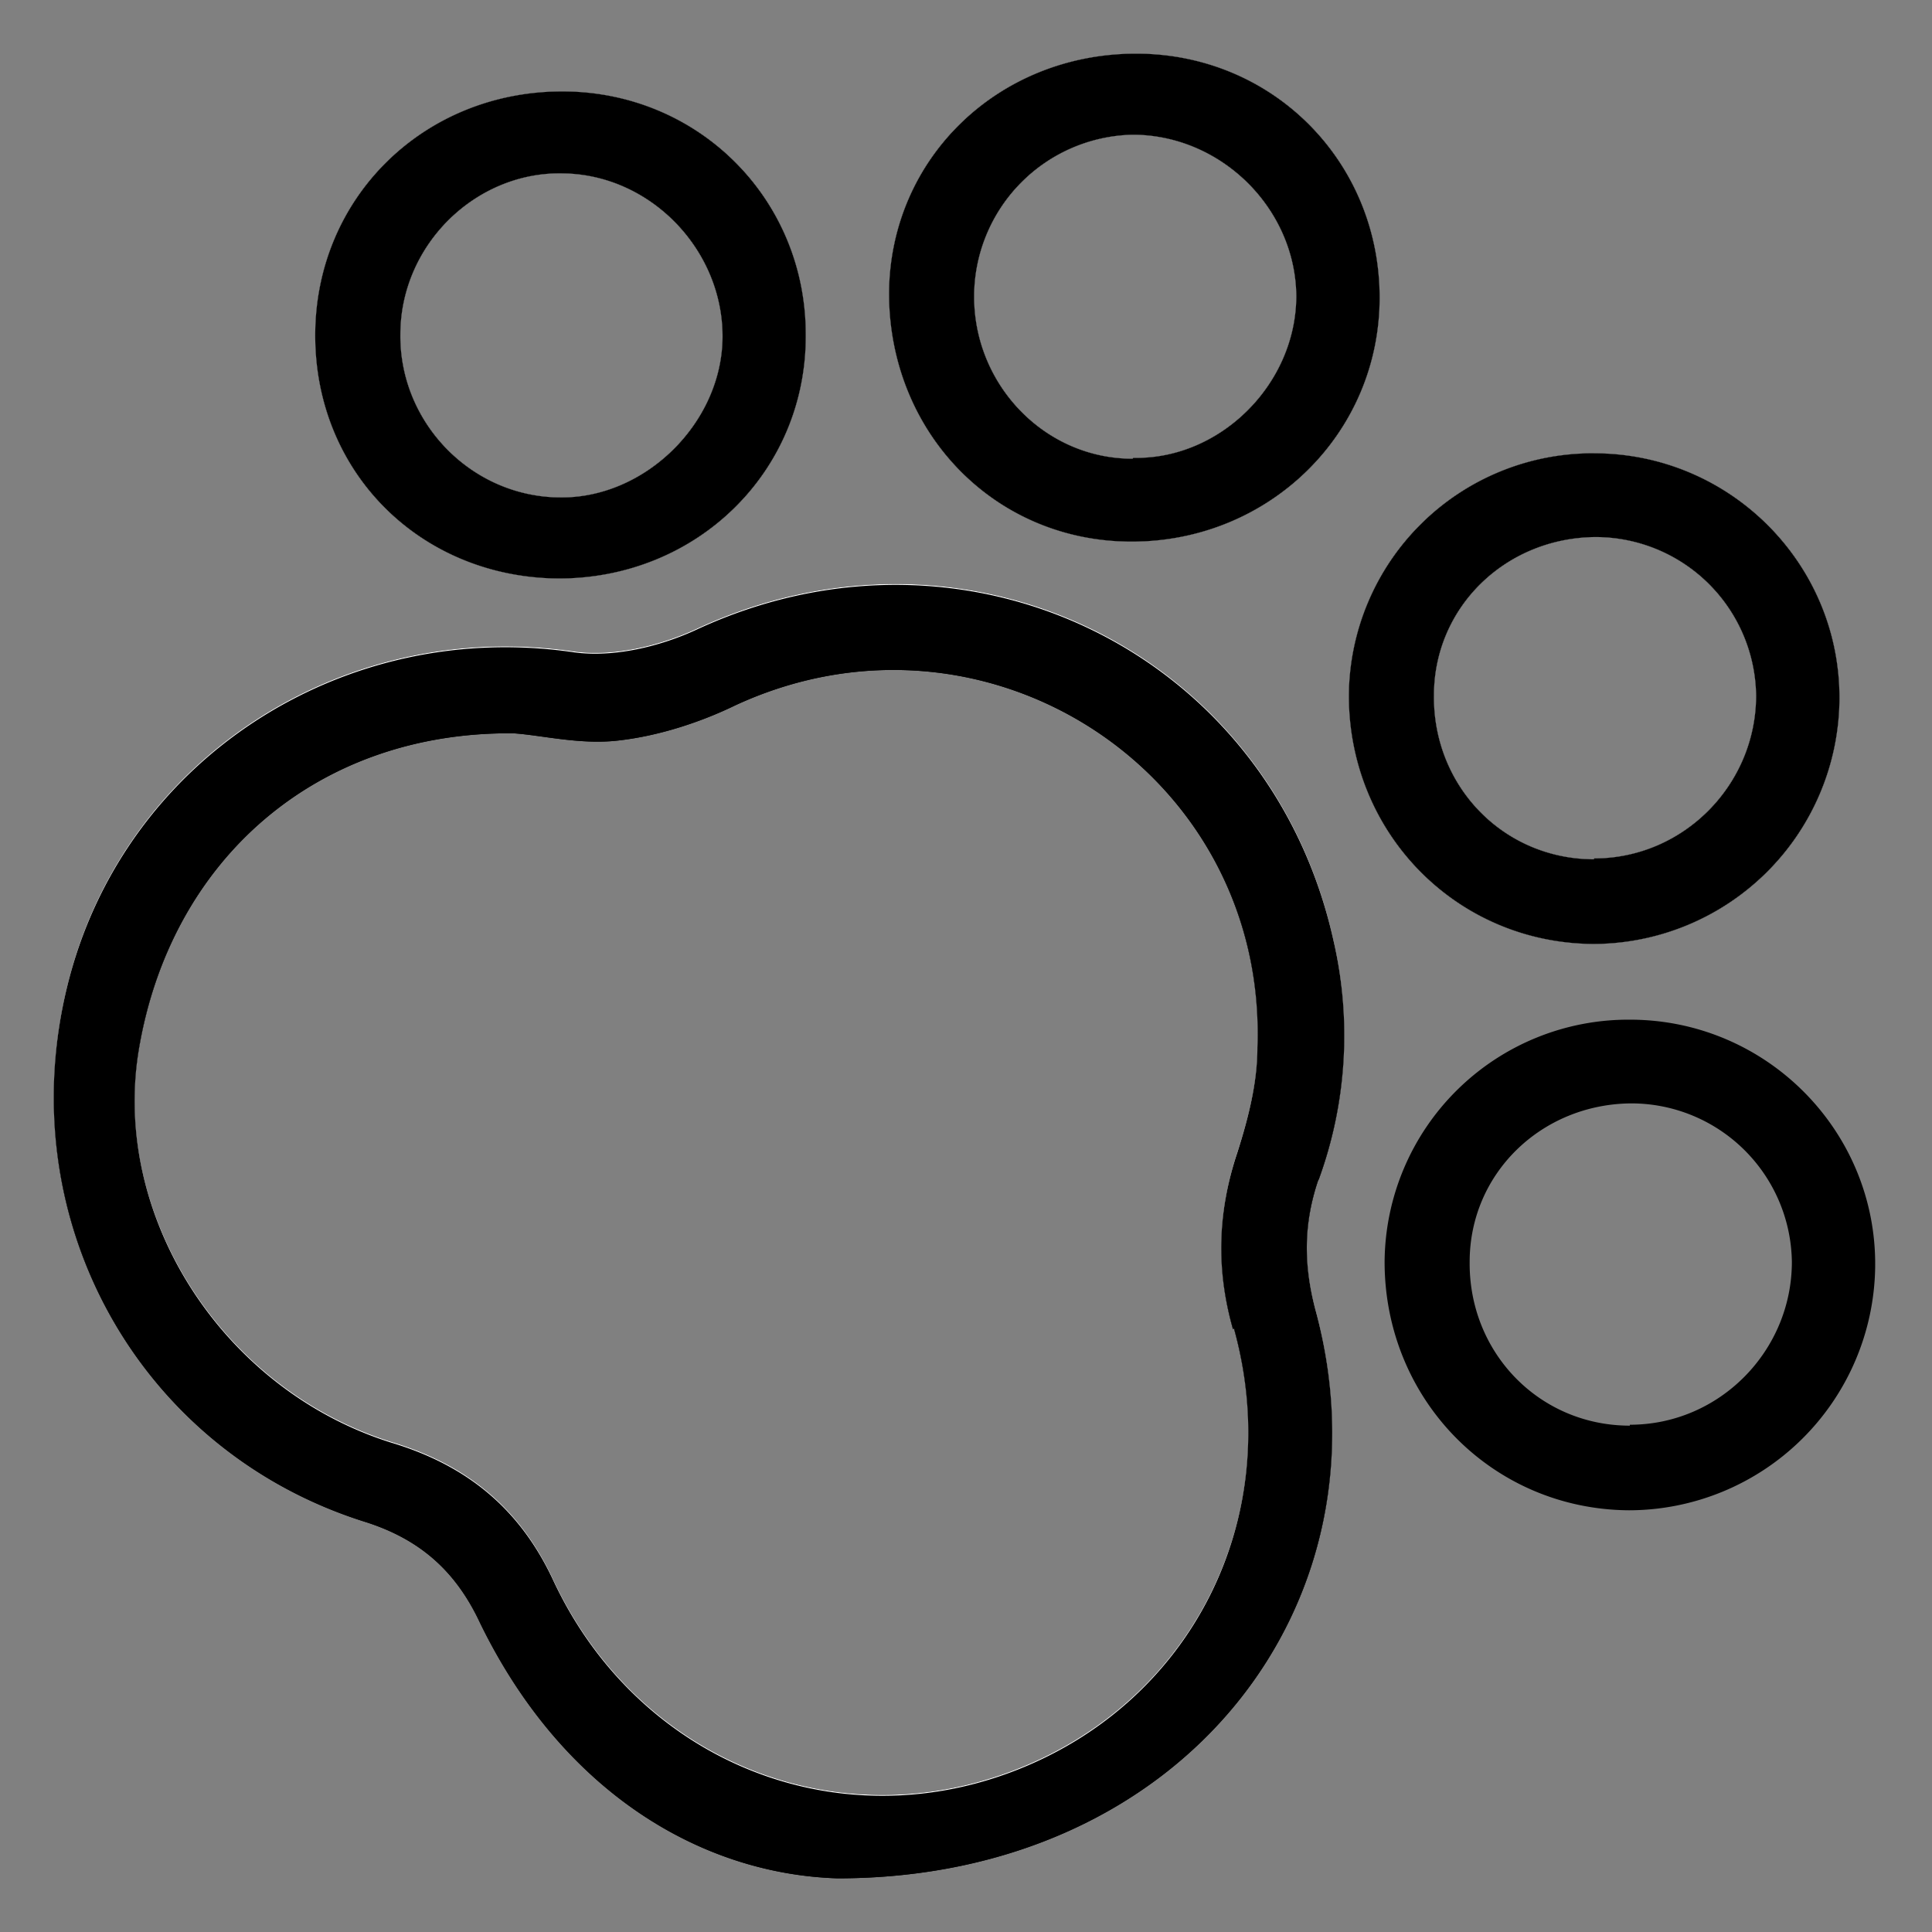 <svg fill="none" height="36" width="36" xmlns="http://www.w3.org/2000/svg"><rect width="100%" height="100%" fill="#808080" stroke="none"/><path d="M10.478 1.704c-2.58 0-4.604 1.98-4.604 4.546 0 2.566 1.973 4.512 4.536 4.529 2.58 0 4.621-1.996 4.604-4.546 0-2.532-2.006-4.529-4.536-4.529Zm-.085 7.565C8.758 9.236 7.443 7.86 7.46 6.233c0-1.677 1.417-3.052 3.053-3.002 1.619.033 2.951 1.426 2.951 3.036s-1.45 3.036-3.053 3.002h-.017ZM21.17 1c-2.563 0-4.587 1.946-4.604 4.462 0 2.583 1.957 4.63 4.52 4.63 2.564 0 4.621-2.014 4.621-4.546C25.707 3.013 23.717 1 21.17 1Zm-.067 7.548c-1.636 0-2.952-1.375-2.952-3.02a3.019 3.019 0 0 1 2.952-3.018c1.653 0 3.036 1.375 3.052 3.002 0 1.644-1.416 3.053-3.035 3.02l-.017.016Zm8.601-.1a4.544 4.544 0 0 0-4.57 4.511c0 2.567 2.006 4.613 4.553 4.63a4.595 4.595 0 0 0 4.588-4.529c.033-2.533-2.024-4.613-4.571-4.613Zm0 7.564c-1.687 0-3.002-1.358-2.985-3.053 0-1.643 1.332-2.935 3.002-2.952a2.994 2.994 0 0 1 3.002 2.953c0 1.66-1.35 3.036-3.019 3.036v.016Zm-5.127 5.938a7.833 7.833 0 0 0 .27-4.445c-1.198-5.384-6.864-8.118-11.873-5.787-.692.319-1.552.52-2.277.42C6.38 11.5 2.281 14.15 1.253 18.36.19 22.705 2.585 27.016 6.8 28.34c1.012.319 1.687.906 2.142 1.878 1.518 3.12 4.082 4.68 6.662 4.764 6.476 0 10.389-5.166 8.905-10.6-.22-.84-.22-1.594.05-2.4l.017-.033Zm-1.585 2.785c.978 3.522-.793 7.01-4.15 8.269-3.355 1.258-6.981-.252-8.533-3.573-.624-1.342-1.619-2.147-3.019-2.566-3.153-.99-5.211-4.227-4.705-7.313.59-3.556 3.322-5.938 6.982-5.905.523.034 1.248.218 1.957.134.742-.083 1.517-.335 2.175-.654 4.672-2.164 9.917 1.258 9.731 6.374 0 .654-.168 1.309-.37 1.946-.372 1.107-.406 2.18-.085 3.304l.017-.016Z" fill="#000"></path><path d="M24.577 21.967a7.834 7.834 0 0 0 .27-4.445c-1.197-5.384-6.864-8.118-11.873-5.787-.691.319-1.552.52-2.277.42-4.317-.638-8.415 2.012-9.444 6.222-1.063 4.345 1.332 8.656 5.548 9.98 1.012.32 1.687.906 2.142 1.88 1.518 3.12 4.082 4.68 6.662 4.763 6.476 0 10.389-5.166 8.905-10.6-.22-.84-.22-1.594.05-2.4l.017-.033Zm-1.585 2.784c.978 3.523-.793 7.012-4.149 8.27s-6.982-.252-8.534-3.573c-.624-1.342-1.619-2.147-3.018-2.566-3.154-.99-5.212-4.227-4.706-7.314.59-3.556 3.323-5.938 6.982-5.904.523.034 1.248.218 1.957.134.742-.084 1.518-.335 2.175-.654 4.672-2.164 9.917 1.258 9.731 6.374 0 .654-.168 1.308-.37 1.946-.372 1.107-.405 2.18-.085 3.304l.017-.017ZM29.704 8.447a4.544 4.544 0 0 0-4.57 4.513c0 2.566 2.006 4.612 4.553 4.629a4.595 4.595 0 0 0 4.588-4.529c.033-2.533-2.024-4.613-4.571-4.613Zm0 7.565c-1.687 0-3.002-1.358-2.985-3.053 0-1.643 1.332-2.935 3.002-2.952a2.994 2.994 0 0 1 3.002 2.953c0 1.66-1.35 3.036-3.019 3.036v.016ZM21.17 1c-2.563 0-4.587 1.946-4.604 4.462 0 2.583 1.957 4.63 4.52 4.63 2.564 0 4.621-2.014 4.621-4.546C25.707 3.013 23.717 1 21.17 1Zm-.067 7.548c-1.636 0-2.952-1.375-2.952-3.02a3.019 3.019 0 0 1 2.952-3.018c1.653 0 3.036 1.375 3.052 3.002 0 1.644-1.416 3.053-3.035 3.02l-.017.016ZM10.478 1.704c-2.58 0-4.604 1.98-4.604 4.546 0 2.566 1.973 4.512 4.536 4.529 2.58 0 4.621-1.996 4.604-4.546 0-2.532-2.006-4.529-4.536-4.529Zm-.085 7.565C8.758 9.236 7.443 7.86 7.46 6.233c0-1.677 1.417-3.052 3.053-3.002 1.619.033 2.951 1.426 2.951 3.036s-1.45 3.036-3.053 3.002h-.017Z" fill="#000"></path><path d="M10.478 1.704c-2.58 0-4.604 1.98-4.604 4.546 0 2.566 1.973 4.512 4.536 4.529 2.58 0 4.621-1.996 4.604-4.546 0-2.532-2.006-4.529-4.536-4.529Zm-.085 7.565C8.758 9.236 7.443 7.86 7.46 6.233c0-1.677 1.417-3.052 3.053-3.002 1.619.033 2.951 1.426 2.951 3.036s-1.45 3.036-3.053 3.002h-.017ZM21.17 1c-2.563 0-4.587 1.946-4.604 4.462 0 2.583 1.957 4.63 4.52 4.63 2.564 0 4.621-2.014 4.621-4.546C25.707 3.013 23.717 1 21.17 1Zm-.067 7.548c-1.636 0-2.952-1.375-2.952-3.02a3.019 3.019 0 0 1 2.952-3.018c1.653 0 3.036 1.375 3.052 3.002 0 1.644-1.416 3.053-3.035 3.02l-.017.016Zm8.601-.1a4.544 4.544 0 0 0-4.57 4.511c0 2.567 2.006 4.613 4.553 4.63a4.595 4.595 0 0 0 4.588-4.529c.033-2.533-2.024-4.613-4.571-4.613Zm0 7.564c-1.687 0-3.002-1.358-2.985-3.053 0-1.643 1.332-2.935 3.002-2.952a2.994 2.994 0 0 1 3.002 2.953c0 1.66-1.35 3.036-3.019 3.036v.016Zm-5.127 5.938a7.833 7.833 0 0 0 .27-4.445c-1.198-5.384-6.864-8.118-11.873-5.787-.692.319-1.552.52-2.277.42C6.38 11.5 2.281 14.15 1.253 18.36.19 22.705 2.585 27.016 6.8 28.34c1.012.319 1.687.906 2.142 1.878 1.518 3.12 4.082 4.68 6.662 4.764 6.476 0 10.389-5.166 8.905-10.6-.22-.84-.22-1.594.05-2.4l.017-.033Zm-1.585 2.785c.978 3.522-.793 7.01-4.15 8.269-3.355 1.258-6.981-.252-8.533-3.573-.624-1.342-1.619-2.147-3.019-2.566-3.153-.99-5.211-4.227-4.705-7.313.59-3.556 3.322-5.938 6.982-5.905.523.034 1.248.218 1.957.134.742-.083 1.517-.335 2.175-.654 4.672-2.164 9.917 1.258 9.731 6.374 0 .654-.168 1.309-.37 1.946-.372 1.107-.406 2.18-.085 3.304l.017-.016Z" fill="#fff"></path><path d="M24.577 21.967a7.834 7.834 0 0 0 .27-4.445c-1.197-5.384-6.864-8.118-11.873-5.787-.691.319-1.552.52-2.277.42-4.317-.638-8.415 2.012-9.444 6.222-1.063 4.345 1.332 8.656 5.548 9.98 1.012.32 1.687.906 2.142 1.88 1.518 3.12 4.082 4.68 6.662 4.763 6.476 0 10.389-5.166 8.905-10.6-.22-.84-.22-1.594.05-2.4l.017-.033Zm-1.585 2.784c.978 3.523-.793 7.012-4.149 8.27s-6.982-.252-8.534-3.573c-.624-1.342-1.619-2.147-3.018-2.566-3.154-.99-5.212-4.227-4.706-7.314.59-3.556 3.323-5.938 6.982-5.904.523.034 1.248.218 1.957.134.742-.084 1.518-.335 2.175-.654 4.672-2.164 9.917 1.258 9.731 6.374 0 .654-.168 1.308-.37 1.946-.372 1.107-.405 2.18-.085 3.304l.017-.017ZM29.704 8.447a4.544 4.544 0 0 0-4.57 4.513c0 2.566 2.006 4.612 4.553 4.629a4.595 4.595 0 0 0 4.588-4.529c.033-2.533-2.024-4.613-4.571-4.613Zm0 7.565c-1.687 0-3.002-1.358-2.985-3.053 0-1.643 1.332-2.935 3.002-2.952a2.994 2.994 0 0 1 3.002 2.953c0 1.66-1.35 3.036-3.019 3.036v.016ZM30.37 19a4.544 4.544 0 0 0-4.57 4.512c0 2.566 2.007 4.613 4.553 4.63a4.595 4.595 0 0 0 4.588-4.53C34.974 21.08 32.917 19 30.37 19Zm0 7.565c-1.686 0-3.002-1.359-2.985-3.053 0-1.644 1.332-2.935 3.002-2.952a2.994 2.994 0 0 1 3.002 2.952c0 1.66-1.349 3.036-3.019 3.036v.017ZM21.17 1c-2.563 0-4.587 1.946-4.604 4.462 0 2.583 1.957 4.63 4.52 4.63 2.564 0 4.621-2.014 4.621-4.546C25.707 3.013 23.717 1 21.17 1Zm-.067 7.548c-1.636 0-2.952-1.375-2.952-3.02a3.019 3.019 0 0 1 2.952-3.018c1.653 0 3.036 1.375 3.052 3.002 0 1.644-1.416 3.053-3.035 3.02l-.017.016ZM10.478 1.704c-2.58 0-4.604 1.98-4.604 4.546 0 2.566 1.973 4.512 4.536 4.529 2.58 0 4.621-1.996 4.604-4.546 0-2.532-2.006-4.529-4.536-4.529Zm-.085 7.565C8.758 9.236 7.443 7.86 7.46 6.233c0-1.677 1.417-3.052 3.053-3.002 1.619.033 2.951 1.426 2.951 3.036s-1.45 3.036-3.053 3.002h-.017Z" fill="#000"></path></svg>